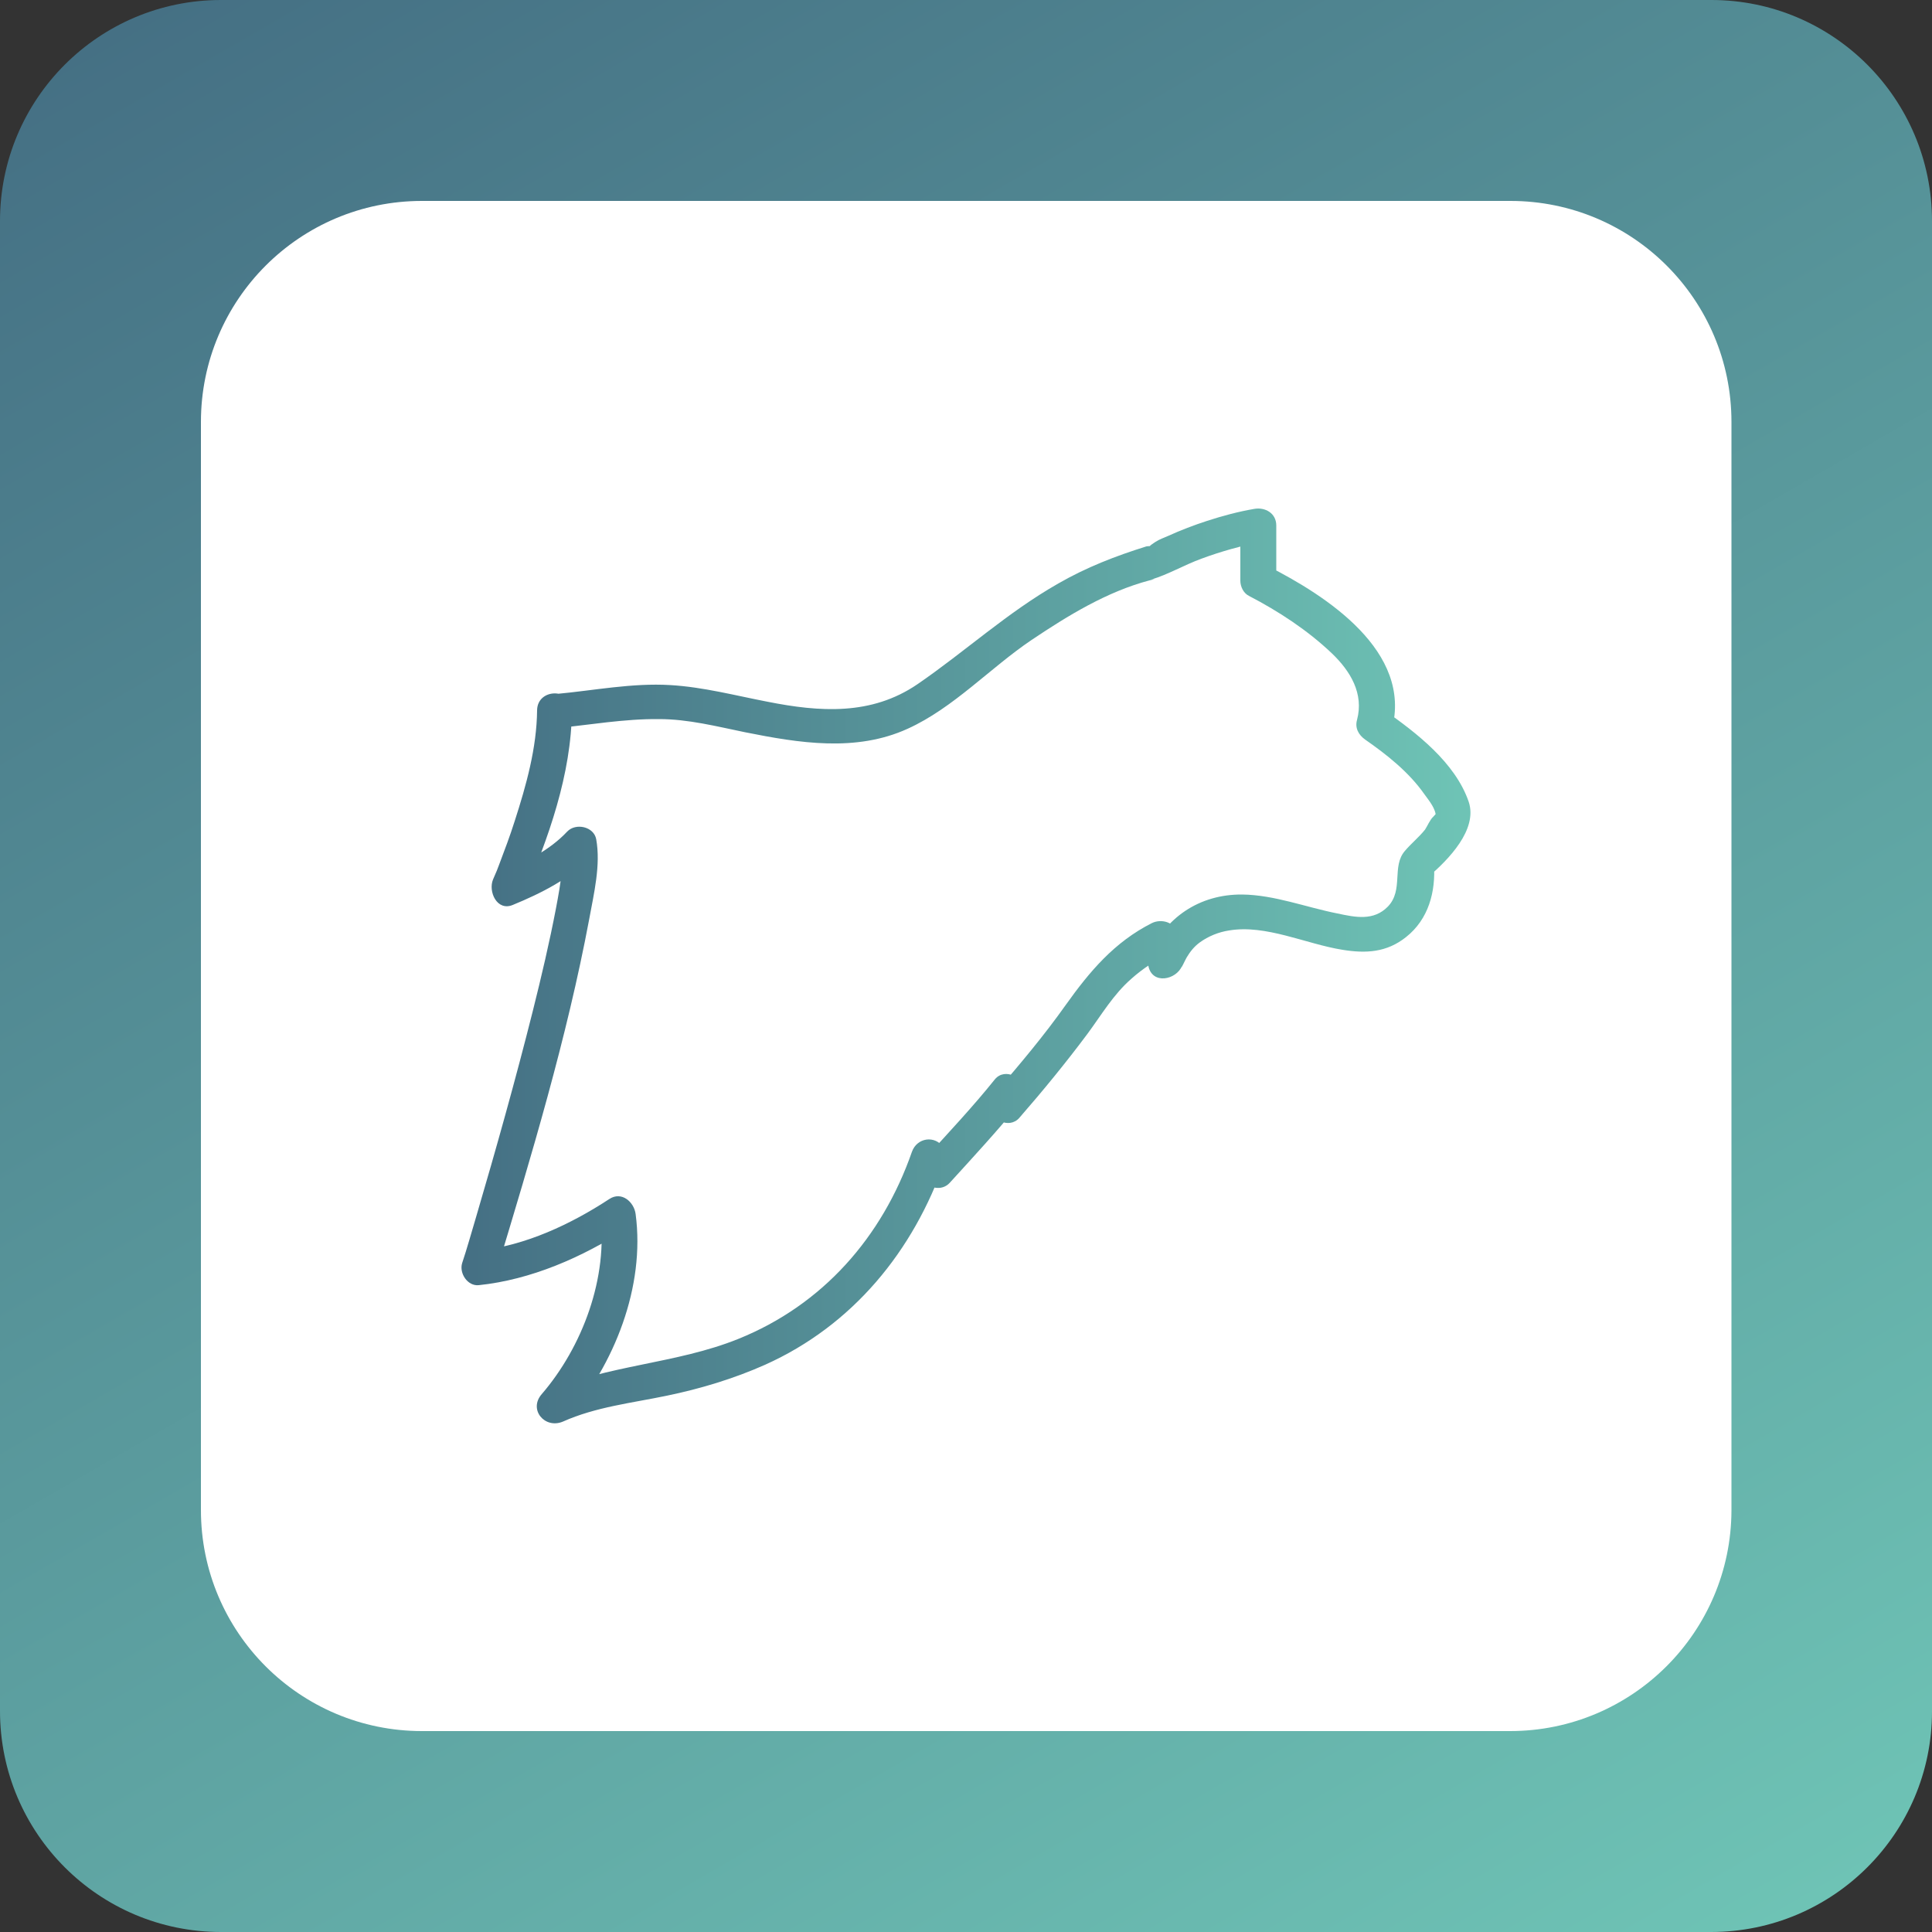 <?xml version="1.0" encoding="utf-8"?>
<!-- Generator: Adobe Illustrator 22.1.0, SVG Export Plug-In . SVG Version: 6.00 Build 0)  -->
<svg version="1.1" id="Camada_1" xmlns="http://www.w3.org/2000/svg" xmlns:xlink="http://www.w3.org/1999/xlink" x="0px" y="0px"
	 viewBox="0 0 500 500" style="enable-background:new 0 0 500 500;" xml:space="preserve">
<rect x="0" y="0" width="500" height="500" fill="#333333" stroke="none"/>
<style type="text/css">
	.st0{fill:url(#SVGID_1_);}
	.st1{fill:#FFFFFF;}
	.st2{fill:url(#SVGID_2_);}
</style>
<linearGradient id="SVGID_1_" gradientUnits="userSpaceOnUse" x1="89.704" y1="-27.64" x2="410.296" y2="527.64">
	<stop  offset="0" style="stop-color:#457084"/>
	<stop  offset="1" style="stop-color:#6EC3B5"/>
</linearGradient>
<path class="st0" d="M442.8,500H57.2C25.6,500,0,474.4,0,442.8V57.2C0,25.6,25.6,0,57.2,0h385.7C474.4,0,500,25.6,500,57.2v385.7
	C500,474.4,474.4,500,442.8,500z"/>
<path class="st1" d="M390.8,448H109.2C77.6,448,52,422.4,52,390.8V109.2C52,77.6,77.6,52,109.2,52h281.7c31.6,0,57.2,25.6,57.2,57.2
	v281.7C448,422.4,422.4,448,390.8,448z"/>
<linearGradient id="SVGID_2_" gradientUnits="userSpaceOnUse" x1="121.972" y1="250" x2="377.649" y2="250">
	<stop  offset="0" style="stop-color:#457084"/>
	<stop  offset="1" style="stop-color:#6EC3B5"/>
</linearGradient>
<path class="st2" d="M143.6,188.5c9-0.9,18-2.5,27-2.4c7.5,0,14.9,1.9,22.2,3.4c14,2.8,28.7,5.2,42.1-0.9
	c11.9-5.4,21.4-15.8,32.1-23c9.4-6.3,19.5-12.5,30.5-15.4c0.9-0.2,2.1-0.6,0.4-0.2c4.4-1.3,8.6-3.8,13-5.4
	c5.1-1.9,10.5-3.4,15.8-4.4c-1.9-1.4-3.8-2.9-5.7-4.3c0,4.8,0,9.6,0,14.4c0,1.5,0.8,3.2,2.2,3.9c7.7,4,15.2,8.9,21.5,14.9
	c4.8,4.6,8.3,10.4,6.5,17.2c-0.6,2.1,0.4,3.9,2.1,5.1c5.6,3.9,11.3,8.4,15.3,14.1c1.3,1.8,3,3.8,3,5.9c0-1.2,0.4-1.1-0.7,0
	c-0.8,0.7-1.5,2.4-2.1,3.3c-1.6,2-3.6,3.6-5.2,5.5c-3.5,4-0.3,10.1-4.4,14.4c-3.7,3.8-8.4,2.8-13.1,1.8c-8.1-1.6-16.3-4.8-24.6-4.9
	c-11.1-0.1-20.1,6-24.3,16.1c2.9,0,5.8,0,8.7,0c-0.4-2-0.8-4-1.2-6c-0.6-3-4.2-3.9-6.6-2.7c-9.7,4.9-16.1,12.5-22.3,21.2
	c-5.6,7.9-11.9,15.4-18.3,22.8c2.6,1.1,5.1,2.1,7.7,3.2c0-1.2,0-2.4,0-3.6c0-3.6-5.1-6.3-7.7-3.2c-5.7,7.1-11.9,13.7-18,20.4
	c2.4,0.3,4.7,0.6,7.1,0.9c-0.8-1.2-1.6-2.4-2.4-3.6c-2.2-3.3-6.9-2.6-8.2,1.1c-7.7,22.1-23.1,39.6-44.9,48.4
	c-16.1,6.5-33.9,6.7-49.8,13.7c1.8,2.4,3.6,4.7,5.5,7.1c12.2-14.2,20.2-34.3,17.7-53.1c-0.4-3.1-3.6-6-6.8-3.9
	c-9.9,6.5-21.8,12.1-33.6,13.3c1.4,1.9,2.9,3.8,4.3,5.7c9.1-30.1,18.3-60.6,24.1-91.5c1.2-6.6,3-13.9,1.8-20.6
	c-0.6-3.3-5.3-4.3-7.5-2c-4.4,4.7-10.6,7.9-16.5,10.3c1.7,2.2,3.4,4.4,5.1,6.6c6.5-15,12.5-31.8,12.6-48.3c0.1-5.8-8.9-5.8-9,0
	c-0.1,9.8-2.8,19.4-5.8,28.7c-1.2,3.8-2.6,7.5-4,11.2c-0.4,1.1-0.8,2.1-1.3,3.2c-0.6,1.4,0,0-0.3,0.7c-1.3,3.1,1,8.3,5.1,6.6
	c7.3-3,14.9-6.8,20.4-12.6c-2.5-0.7-5-1.3-7.5-2c0.1,0.6,0.2-0.7,0,0.3c-0.1,0.4,0,1,0,1.5c0,1.3-0.1,2.6-0.2,3.9
	c-0.3,3.3-0.9,6.5-1.5,9.7c-1.7,8.9-3.8,17.8-6,26.6c-4.5,17.9-9.5,35.7-14.7,53.4c-1.2,4-2.3,8-3.6,11.9c-0.8,2.6,1.4,6,4.3,5.7
	c13.5-1.4,26.8-7.2,38.2-14.6c-2.3-1.3-4.5-2.6-6.8-3.9c2.2,16.5-4.6,34.5-15.1,46.7c-3.5,4,0.8,9.1,5.5,7.1
	c8.5-3.8,17.8-4.8,26.9-6.7c8.7-1.8,17.3-4.4,25.4-8c22.7-10.2,38.4-29.4,46.5-52.7c-2.7,0.4-5.5,0.7-8.2,1.1
	c0.8,1.2,1.6,2.4,2.4,3.6c1.5,2.3,5,3.2,7.1,0.9c6.1-6.7,12.3-13.4,18-20.4c-2.6-1.1-5.1-2.1-7.7-3.2c0,1.2,0,2.4,0,3.6
	c0,3.7,5.1,6.2,7.7,3.2c6.1-7,12-14.2,17.6-21.7c3.7-5,6.7-10.2,11.4-14.3c2.9-2.6,6.3-4.8,9.8-6.6c-2.2-0.9-4.4-1.8-6.6-2.7
	c0.4,2,0.8,4,1.2,6c1,4.9,7.2,3.6,8.7,0c-0.5,1.3,0.9-1.7,1.2-2.2c0.9-1.5,1.9-2.8,3.4-3.9c2.2-1.6,4.9-2.7,7.6-3.1
	c9.5-1.6,19.9,3.5,29.3,5c6.1,1,11.5,0.7,16.5-3.3c5.8-4.6,7.7-11.7,7.2-18.9c-0.4,1.1-0.9,2.1-1.3,3.2c5-4.3,12.7-12.1,10.3-19.3
	c-3.5-10.2-13.6-17.9-22-23.8c0.7,1.7,1.4,3.4,2.1,5.1c5.4-20.2-16.9-34.6-32.1-42.3c0.7,1.3,1.5,2.6,2.2,3.9c0-4.8,0-9.6,0-14.4
	c0-3.2-2.9-4.8-5.7-4.3c-4.1,0.7-8.2,1.8-12.2,3.1c-3.4,1.1-6.8,2.4-10.1,3.9c-0.9,0.4-2.3,0.9-3.2,1.5c0,0-2.7,1.7-0.9,1
	c-0.5,0.2-1,0.1-1.5,0.2c-8,2.5-15.5,5.4-22.8,9.6c-13.2,7.5-24.1,17.6-36.5,26.1c-11.9,8.1-25.2,7.2-38.8,4.5
	c-8.3-1.6-16.6-3.8-25.1-4.3c-9.9-0.6-19.8,1.4-29.6,2.3C137.8,180.1,137.8,189.1,143.6,188.5z"/>
</svg>
